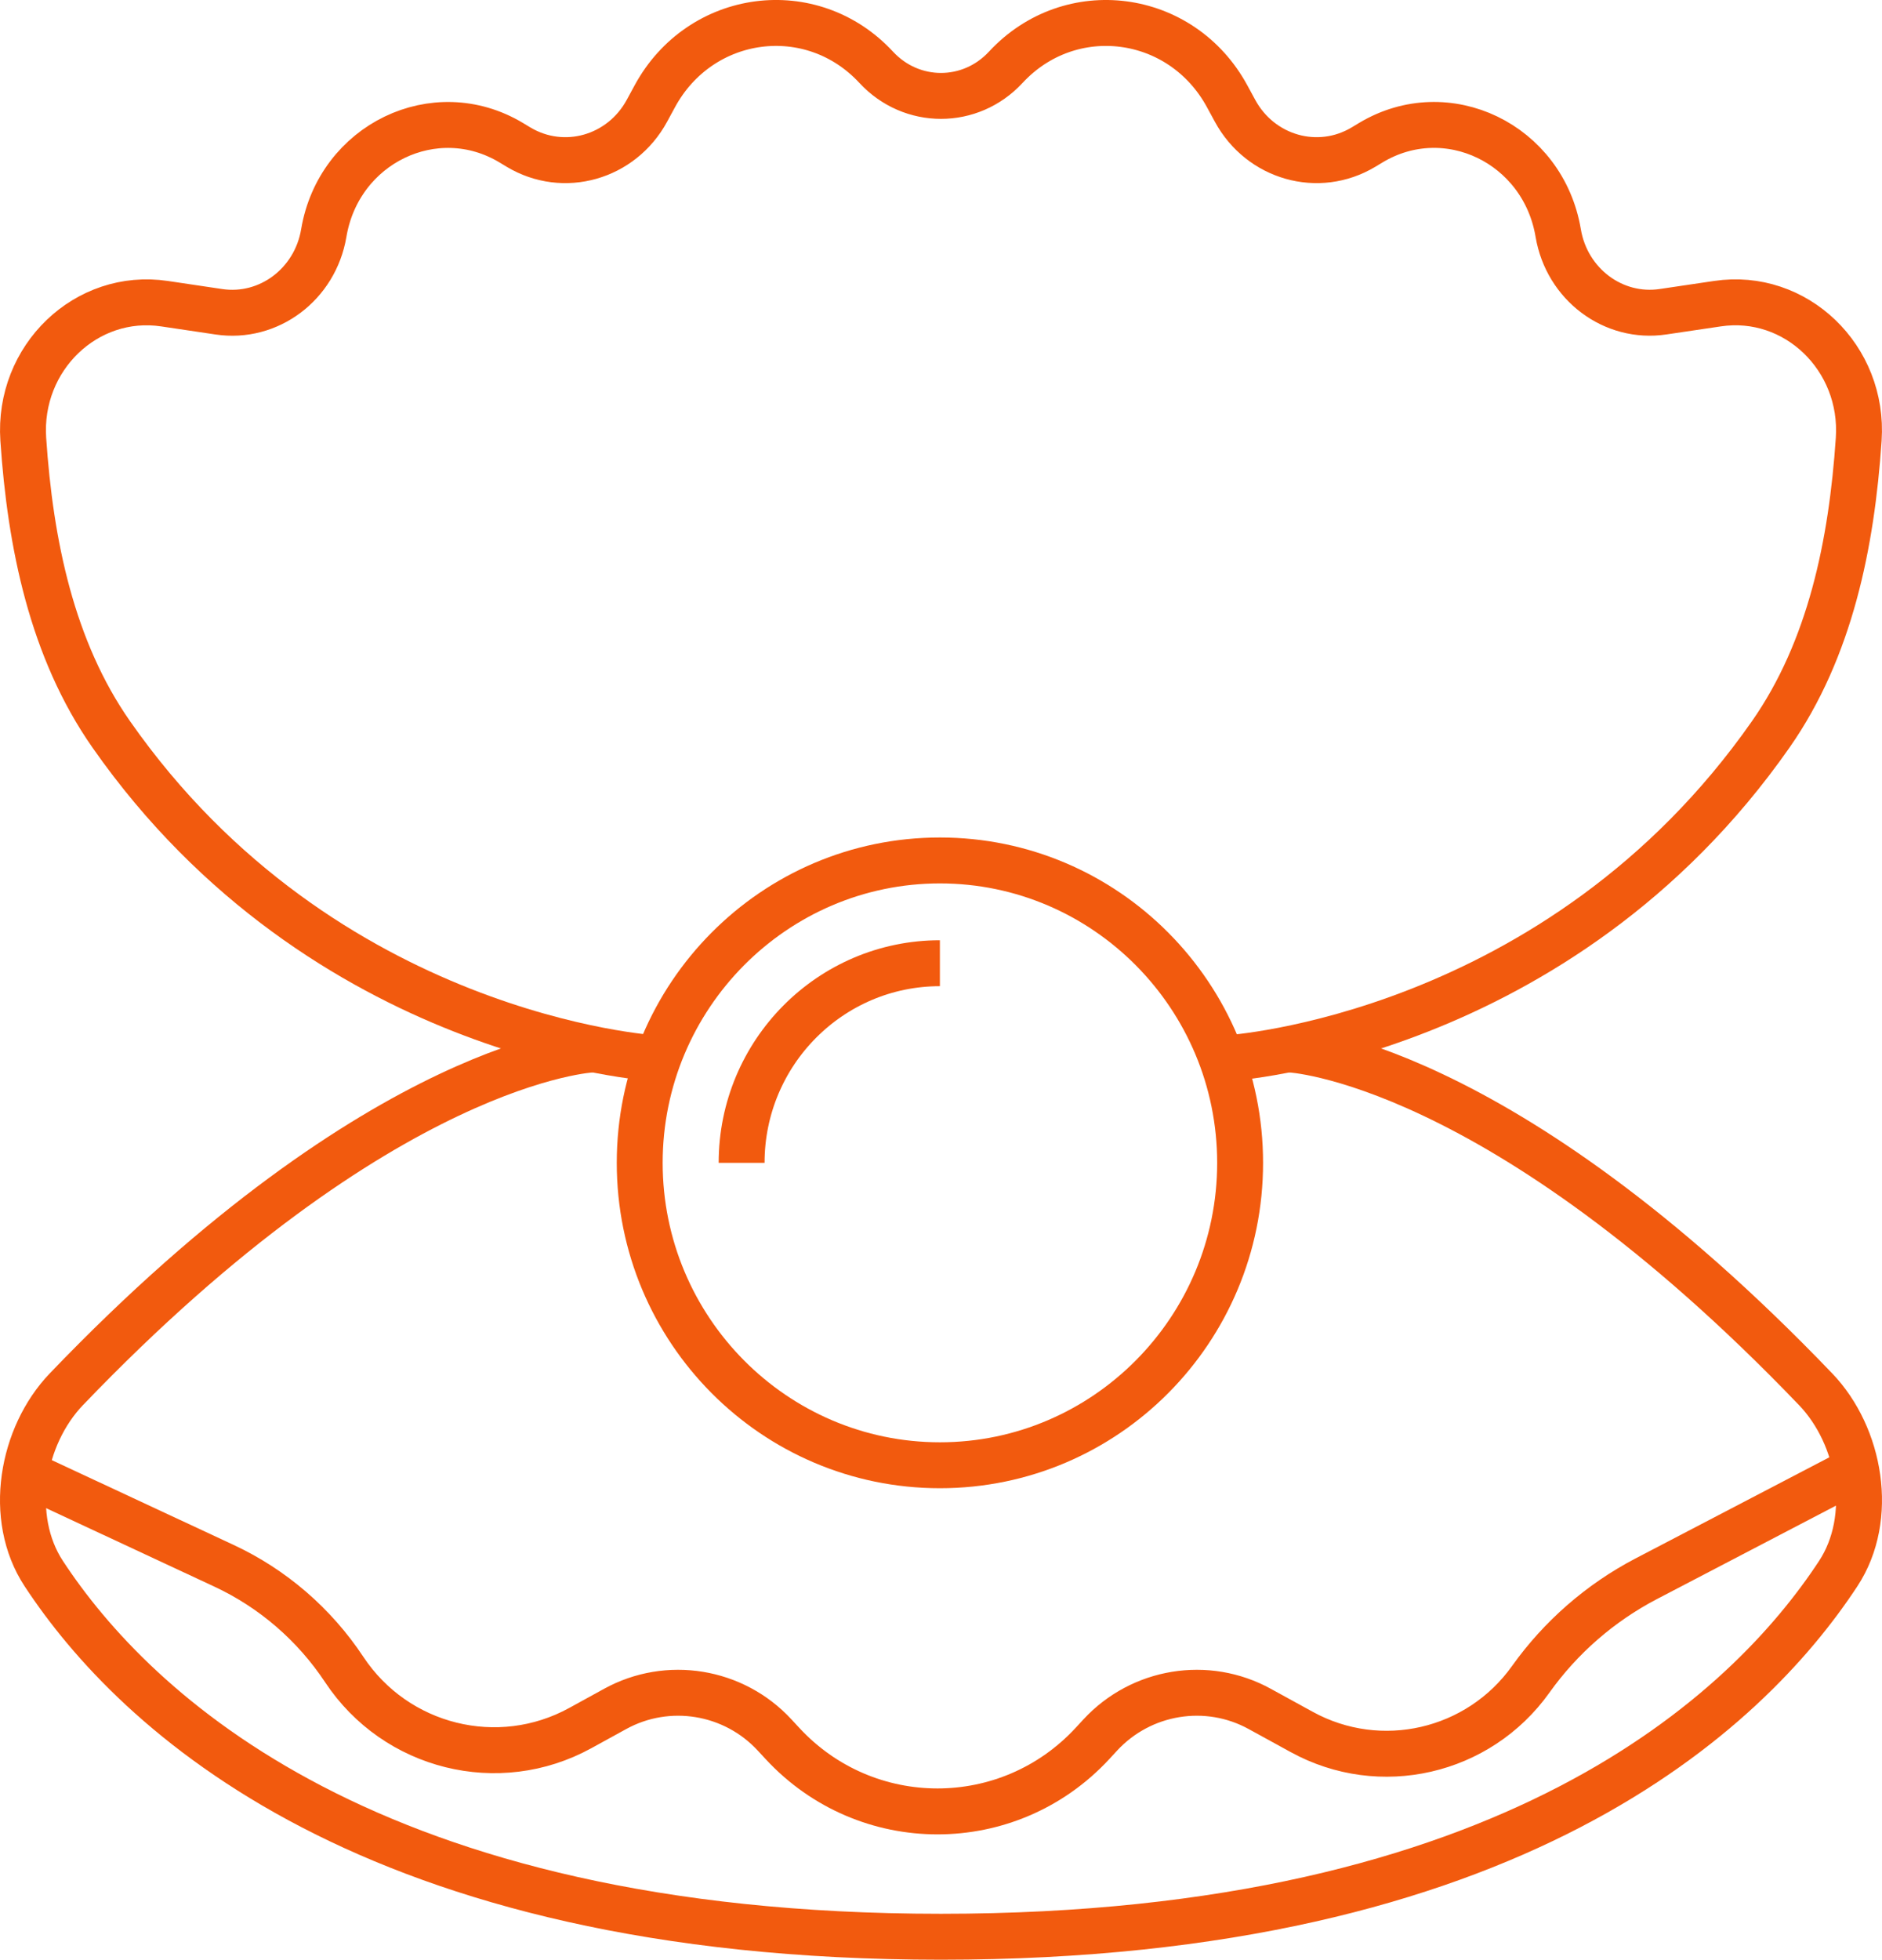 <?xml version="1.0" encoding="utf-8"?>
<!-- Generator: Adobe Illustrator 13.0.0, SVG Export Plug-In . SVG Version: 6.00 Build 14948)  -->
<!DOCTYPE svg PUBLIC "-//W3C//DTD SVG 1.1//EN" "http://www.w3.org/Graphics/SVG/1.1/DTD/svg11.dtd">
<svg version="1.1" id="Layer_1" xmlns="http://www.w3.org/2000/svg" xmlns:xlink="http://www.w3.org/1999/xlink" x="0px" y="0px"
	 width="123px" height="128px" viewBox="0 0 123 128" enable-background="new 0 0 123 128" xml:space="preserve">
<g>
	<g>
		<path fill="#f25a0e" d="M61.429,54.701c11.665,0,21.12,9.515,21.12,21.251c0,11.739-9.455,21.252-21.12,21.252
			c-11.664,0-21.12-9.513-21.12-21.252C40.309,64.216,49.765,54.701,61.429,54.701 M61.429,57.701
			c-9.992,0-18.12,8.188-18.12,18.251c0,10.064,8.128,18.252,18.12,18.252s18.12-8.188,18.12-18.252
			C79.549,65.889,71.42,57.701,61.429,57.701L61.429,57.701z"/>
	</g>
	<path fill="none" stroke="#f25a0e" stroke-width="3" d="M48.469,75.952c0-7.199,5.803-13.039,12.959-13.039"/>
	<path fill="none" stroke="#f25a0e" stroke-width="3" d="M80.259,69.115c0,0,21.599-1.313,35.473-21.154
		c3.879-5.545,5.286-12.439,5.746-19.267c0.36-5.323-4.122-9.625-9.235-8.859l-3.547,0.525c-3.254,0.489-6.294-1.791-6.857-5.137
		c-0.979-5.841-7.28-8.88-12.242-5.907L89.108,9.61c-2.947,1.762-6.72,0.697-8.389-2.37l-0.518-0.953
		c-2.986-5.494-10.25-6.441-14.468-1.893c-2.31,2.494-6.159,2.494-8.469,0c-4.218-4.549-11.481-3.602-14.468,1.893L42.28,7.238
		c-1.669,3.069-5.441,4.134-8.389,2.372l-0.488-0.294C28.441,6.346,22.14,9.385,21.16,15.226c-0.563,3.344-3.603,5.624-6.856,5.137
		l-3.546-0.527c-5.115-0.766-9.596,3.536-9.237,8.859c0.46,6.827,1.869,13.722,5.747,19.267
		C21.142,67.803,42.74,69.115,42.74,69.115"/>
	<path fill="none" stroke="#f25a0e" stroke-width="3" d="M84.271,68.543c0,0,13.651,0.57,34.396,22.203
		c2.913,3.041,3.88,8.378,1.466,12.043C114.225,111.774,98.839,126.5,61.5,126.5S8.774,111.774,2.866,102.789
		c-2.414-3.665-1.445-9.002,1.465-12.043C25.077,69.113,38.73,68.543,38.73,68.543"/>
	<path fill="none" stroke="#f25a0e" stroke-width="3" d="M120.306,96.486l-12.733,6.641c-2.984,1.562-5.571,3.81-7.532,6.561
		c-3.408,4.777-9.834,6.253-14.965,3.436l-2.743-1.504c-3.444-1.895-7.745-1.188-10.42,1.699l-0.51,0.553
		c-5.48,5.923-14.788,5.921-20.268,0l-0.512-0.553c-2.675-2.89-6.977-3.592-10.421-1.699l-2.278,1.251
		c-5.347,2.935-12.05,1.27-15.428-3.827c-1.951-2.946-4.682-5.3-7.873-6.782L2.229,96.486"/>
</g>
</svg>
